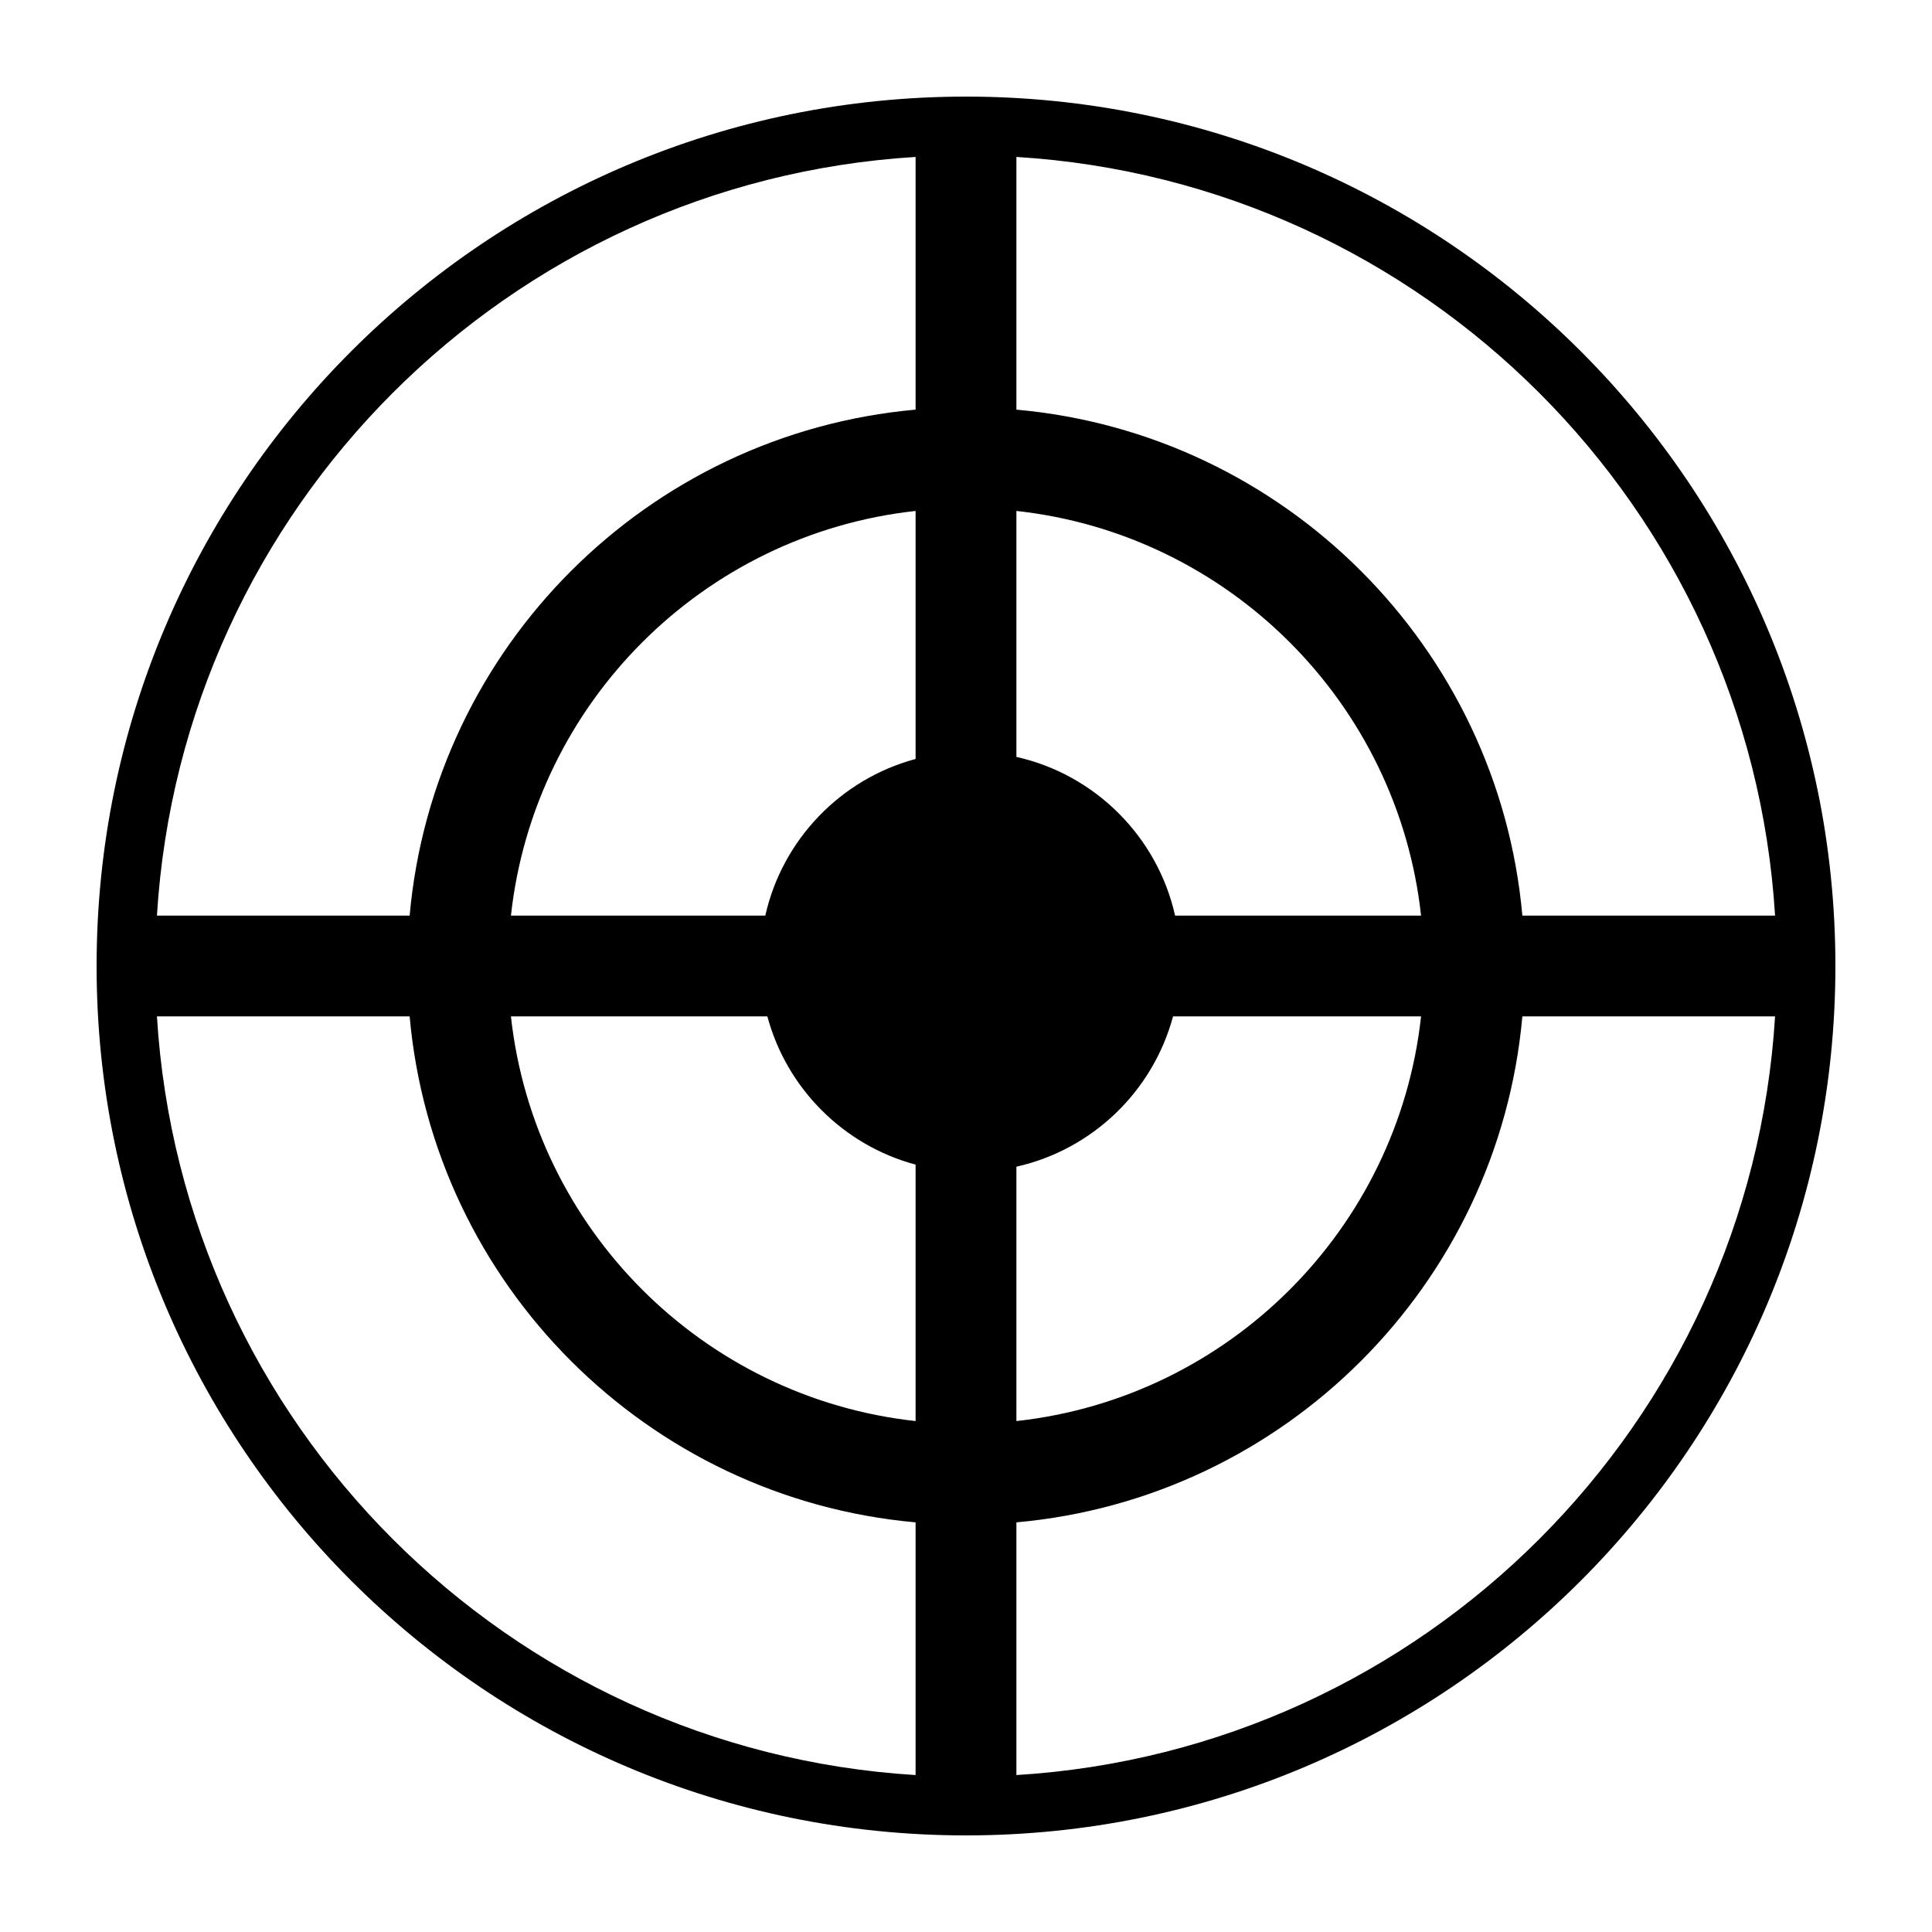 <svg height='100px' width='100px'  fill="#000000" xmlns="http://www.w3.org/2000/svg" xmlns:xlink="http://www.w3.org/1999/xlink" viewBox="0 0 100 100" version="1.1" x="0px" y="0px"><title>Combined Shape</title><desc>Created with Sketch.</desc><g stroke="none" stroke-width="1" fill="none" fill-rule="evenodd"><path d="M8.123,52.609 C9.417,73.703 26.297,90.583 47.391,91.877 L47.391,78.797 C33.506,77.555 22.445,66.496 21.203,52.609 L8.123,52.609 Z M8.123,47.391 L21.203,47.391 C22.445,33.504 33.506,22.445 47.391,21.203 L47.391,8.123 C26.297,9.417 9.417,26.297 8.123,47.391 Z M91.877,47.391 C90.583,26.297 73.703,9.417 52.609,8.123 L52.609,21.203 C66.494,22.445 77.555,33.504 78.797,47.391 L91.877,47.391 Z M91.877,52.609 L78.797,52.609 C77.555,66.496 66.494,77.555 52.609,78.797 L52.609,91.877 C73.703,90.583 90.583,73.703 91.877,52.609 Z M26.446,47.391 L39.612,47.391 C40.496,43.454 43.516,40.325 47.391,39.284 L47.391,26.446 C36.39,27.651 27.651,36.388 26.446,47.391 Z M26.446,52.609 C27.651,63.612 36.39,72.349 47.391,73.554 L47.391,60.281 C43.66,59.279 40.721,56.341 39.719,52.609 L26.446,52.609 Z M73.554,47.391 C72.349,36.388 63.61,27.651 52.609,26.446 L52.609,39.177 C56.692,40.094 59.906,43.308 60.823,47.391 L73.554,47.391 Z M73.554,52.609 L60.716,52.609 C59.675,56.484 56.546,59.504 52.609,60.388 L52.609,73.554 C63.61,72.349 72.349,63.612 73.554,52.609 Z M50,95 C25.147,95 5,74.853 5,50 C5,25.147 25.147,5 50,5 C74.853,5 95,25.147 95,50 C95,74.853 74.853,95 50,95 Z" fill="#000000" fill-rule="nonzero"></path></g></svg>